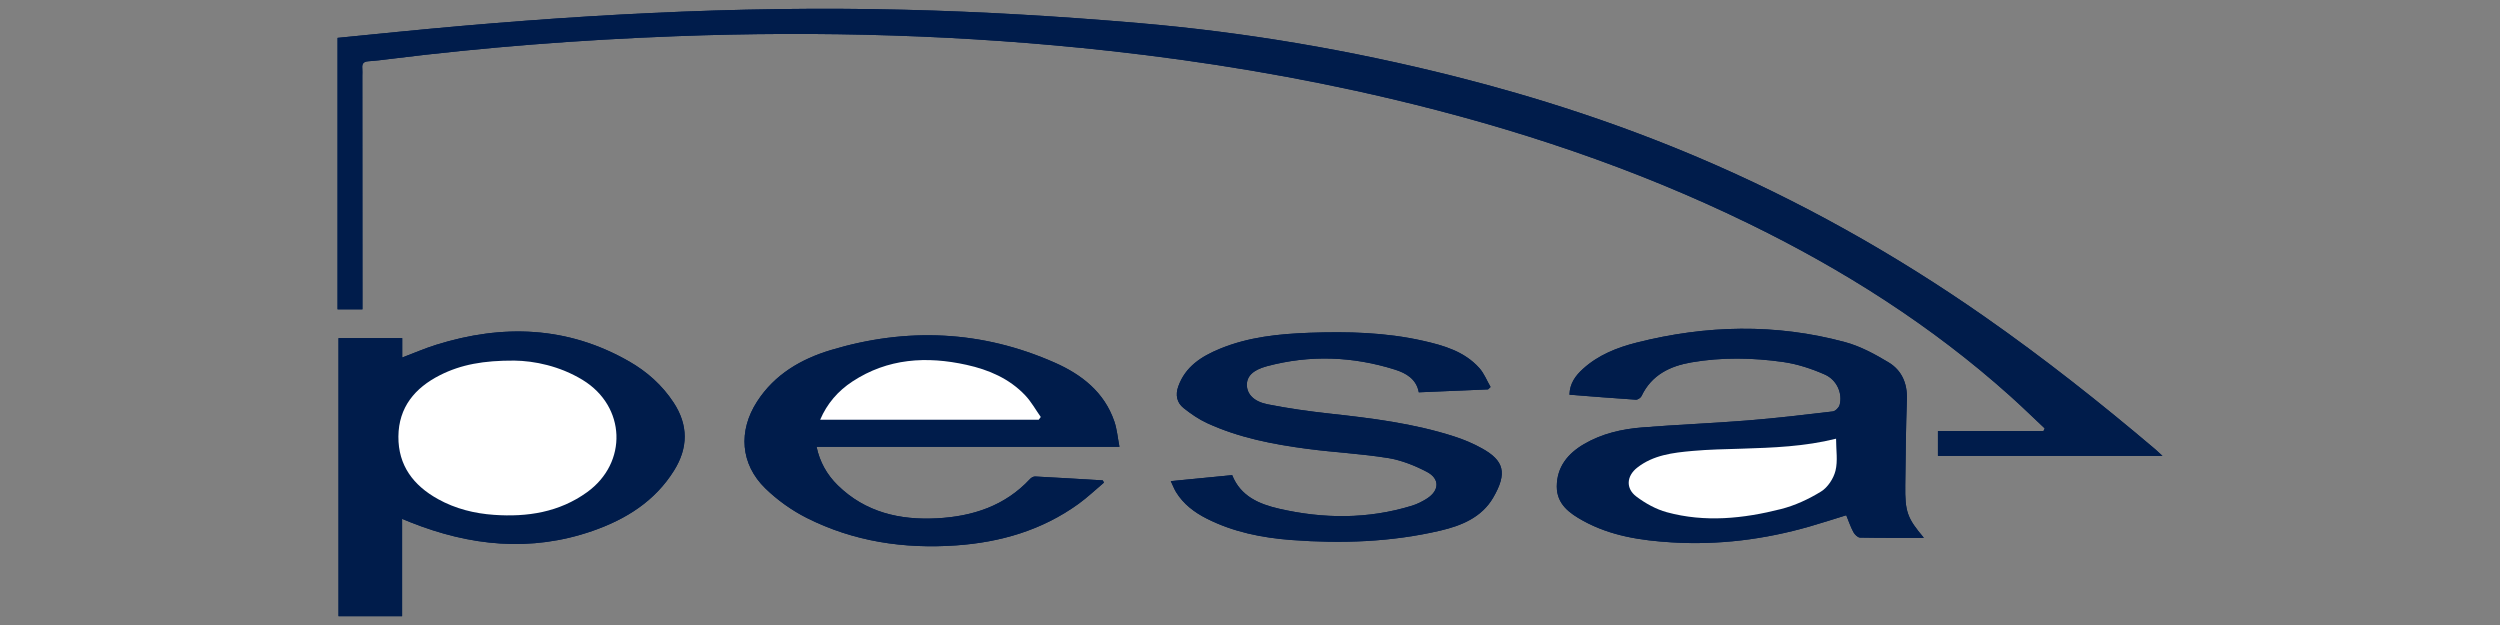 <?xml version="1.0" encoding="utf-8"?>
<!-- Generator: Adobe Illustrator 24.1.2, SVG Export Plug-In . SVG Version: 6.00 Build 0)  -->
<svg version="1.1" id="Warstwa_1" xmlns="http://www.w3.org/2000/svg" xmlns:xlink="http://www.w3.org/1999/xlink" x="0px" y="0px"
	 viewBox="0 0 180 45" style="enable-background:new 0 0 180 45;" xml:space="preserve">
<rect x="0" y="0" width="180" height="45" fill="#808080" stroke="none"/>
<style type="text/css">
	.st0{fill:#001C4B;}
	.st1{fill:#FFFFFF;}
</style>
<g>
	<g>
		<path class="st0" d="M147.221,30.846c-0.03,0.063-0.061,0.126-0.091,0.189c-2.522,0-5.044,0-7.599,0c0,0.645,0,1.221,0,1.787
			c5.371,0,10.698,0,16.165,0c-0.246-0.226-0.372-0.35-0.508-0.465c-3.971-3.365-8.052-6.589-12.321-9.57
			c-6.477-4.523-13.333-8.364-20.605-11.452c-5.678-2.411-11.525-4.321-17.504-5.83c-7.49-1.891-15.089-3.188-22.779-3.845
			c-5.608-0.48-11.236-0.82-16.862-0.958C52.964,0.402,40.843,1.094,28.75,2.284c-1.477,0.145-2.953,0.293-4.446,0.442
			c0,6.566,0,13.061,0,19.545c0.612,0,1.175,0,1.791,0c0-0.283,0-0.523,0-0.764c-0.003-5.347-0.005-10.695-0.008-16.042
			c0-0.184,0.014-0.369-0.003-0.551c-0.03-0.329,0.093-0.483,0.438-0.504c0.509-0.031,1.015-0.097,1.521-0.161
			c6.848-0.854,13.723-1.382,20.617-1.643C59.096,2.213,69.51,2.516,79.896,3.663c6.839,0.755,13.612,1.878,20.309,3.463
			c8.858,2.096,17.45,4.955,25.647,8.943c6.839,3.328,13.214,7.363,18.89,12.455C145.585,29.279,146.395,30.071,147.221,30.846z
			 M28.951,37.356c0.273,0.112,0.422,0.175,0.572,0.235c4.307,1.72,8.683,2.183,13.14,0.634c2.403-0.835,4.493-2.137,5.875-4.359
			c1.012-1.627,1.028-3.258-0.039-4.883c-0.825-1.256-1.918-2.226-3.205-2.963c-4.439-2.541-9.099-2.691-13.888-1.195
			c-0.801,0.25-1.575,0.588-2.445,0.916c0-0.515,0-0.935,0-1.397c-1.577,0-3.093,0-4.587,0c0,6.713,0,13.389,0,20.024
			c1.564,0,3.039,0,4.578,0C28.951,42.014,28.951,39.739,28.951,37.356z M138.52,38.724c-1.197-1.411-1.367-1.875-1.341-3.795
			c0.028-2.061,0.044-4.122,0.117-6.181c0.041-1.152-0.375-2.089-1.319-2.658c-0.984-0.593-2.036-1.162-3.135-1.459
			c-4.992-1.347-10.011-1.228-15.003,0.036c-1.405,0.356-2.761,0.89-3.865,1.893c-0.535,0.486-0.952,1.043-0.972,1.858
			c1.614,0.126,3.197,0.256,4.781,0.359c0.132,0.009,0.345-0.131,0.405-0.257c0.722-1.525,2.05-2.164,3.598-2.431
			c2.189-0.378,4.399-0.336,6.585-0.028c1.03,0.145,2.061,0.484,3.016,0.906c0.883,0.39,1.289,1.381,1.067,2.19
			c-0.053,0.193-0.309,0.446-0.495,0.468c-2.045,0.243-4.091,0.485-6.144,0.649c-2.521,0.202-5.049,0.301-7.57,0.501
			c-1.47,0.117-2.904,0.443-4.2,1.202c-1.165,0.682-1.948,1.643-1.956,3.04c-0.008,1.281,0.914,1.939,1.905,2.484
			c1.979,1.089,4.162,1.413,6.367,1.549c3.368,0.207,6.678-0.21,9.921-1.14c0.893-0.256,1.778-0.544,2.649-0.813
			c0.179,0.436,0.314,0.843,0.514,1.214c0.093,0.173,0.312,0.392,0.478,0.395C135.443,38.736,136.966,38.724,138.52,38.724z
			 M80.601,32.17c-0.128-0.653-0.177-1.269-0.371-1.836c-0.723-2.103-2.35-3.366-4.276-4.219c-5.251-2.326-10.659-2.56-16.134-0.91
			c-2.146,0.647-4.044,1.747-5.309,3.706c-1.367,2.115-1.206,4.504,0.6,6.258c0.864,0.839,1.893,1.574,2.968,2.117
			c3.378,1.705,7.012,2.245,10.762,1.982c3.188-0.223,6.182-1.091,8.808-2.987c0.645-0.466,1.226-1.021,1.836-1.535
			c-0.028-0.053-0.056-0.106-0.085-0.159c-1.623-0.096-3.245-0.197-4.869-0.28c-0.119-0.006-0.277,0.081-0.363,0.174
			c-1.81,1.95-4.146,2.701-6.7,2.837c-2.674,0.142-5.161-0.427-7.154-2.381c-0.781-0.766-1.296-1.691-1.52-2.768
			C66.047,32.17,73.245,32.17,80.601,32.17z M107.14,28.035c0.06-0.057,0.119-0.113,0.179-0.17c-0.267-0.46-0.465-0.981-0.813-1.368
			c-1.076-1.198-2.56-1.624-4.062-1.963c-2.688-0.606-5.421-0.673-8.159-0.574c-2.209,0.08-4.402,0.302-6.471,1.159
			c-1.309,0.542-2.471,1.273-2.982,2.711c-0.217,0.61-0.101,1.164,0.388,1.552c0.522,0.414,1.087,0.805,1.689,1.082
			c2.302,1.06,4.768,1.533,7.259,1.859c1.92,0.252,3.864,0.346,5.773,0.656c0.964,0.156,1.925,0.541,2.796,0.997
			c0.937,0.491,0.9,1.343,0.01,1.916c-0.339,0.218-0.714,0.405-1.098,0.523c-3.161,0.969-6.358,0.948-9.551,0.214
			c-1.432-0.329-2.773-0.887-3.384-2.419c-1.463,0.143-2.895,0.283-4.419,0.432c0.157,0.33,0.248,0.575,0.382,0.793
			c0.53,0.861,1.31,1.449,2.194,1.898c1.924,0.977,3.999,1.39,6.128,1.549c3.599,0.27,7.181,0.147,10.706-0.679
			c1.509-0.353,2.966-0.945,3.796-2.363c1.051-1.797,0.775-2.677-0.796-3.553c-0.636-0.355-1.322-0.643-2.016-0.866
			c-2.909-0.936-5.923-1.311-8.948-1.642c-1.497-0.164-2.993-0.374-4.469-0.667c-1.013-0.201-1.487-0.74-1.5-1.381
			c-0.012-0.622,0.417-1.088,1.437-1.362c3.094-0.829,6.181-0.716,9.226,0.243c0.804,0.253,1.543,0.677,1.718,1.635
			C103.849,28.174,105.495,28.104,107.14,28.035z"/>
		<path class="st0" d="M147.221,30.846c-0.825-0.775-1.636-1.567-2.478-2.322c-5.676-5.092-12.051-9.127-18.89-12.455
			c-8.197-3.989-16.789-6.847-25.647-8.943c-6.697-1.585-13.47-2.707-20.309-3.463c-10.386-1.147-20.8-1.45-31.236-1.056
			C41.767,2.868,34.892,3.396,28.044,4.25c-0.506,0.063-1.013,0.129-1.521,0.161c-0.345,0.021-0.468,0.175-0.438,0.504
			c0.017,0.182,0.003,0.367,0.003,0.551c0.003,5.347,0.005,10.695,0.008,16.042c0,0.241,0,0.482,0,0.764c-0.616,0-1.179,0-1.791,0
			c0-6.484,0-12.979,0-19.545c1.492-0.148,2.969-0.297,4.446-0.442c12.094-1.19,24.214-1.882,36.367-1.584
			c5.626,0.138,11.255,0.478,16.862,0.958c7.689,0.658,15.289,1.955,22.779,3.845c5.979,1.509,11.827,3.419,17.504,5.83
			c7.272,3.089,14.128,6.929,20.605,11.452c4.27,2.982,8.35,6.206,12.321,9.57c0.135,0.115,0.262,0.239,0.508,0.465
			c-5.468,0-10.795,0-16.165,0c0-0.566,0-1.143,0-1.787c2.555,0,5.077,0,7.599,0C147.16,30.972,147.19,30.909,147.221,30.846z"/>
		<path class="st0" d="M28.951,37.356c0,2.383,0,4.658,0,7.012c-1.54,0-3.015,0-4.578,0c0-6.635,0-13.31,0-20.024
			c1.495,0,3.01,0,4.587,0c0,0.463,0,0.882,0,1.397c0.87-0.329,1.644-0.666,2.445-0.916c4.789-1.496,9.449-1.346,13.888,1.195
			c1.288,0.737,2.381,1.707,3.205,2.963c1.067,1.626,1.051,3.257,0.039,4.883c-1.382,2.222-3.472,3.524-5.875,4.359
			c-4.457,1.549-8.833,1.086-13.14-0.634C29.373,37.532,29.224,37.469,28.951,37.356z M37.035,25.963
			c-2.204-0.01-3.841,0.281-5.363,1.053c-1.803,0.914-2.969,2.311-2.987,4.412c-0.018,2.086,1.078,3.525,2.854,4.509
			c1.256,0.696,2.617,1.034,4.032,1.133c2.398,0.168,4.69-0.187,6.694-1.629c2.952-2.126,2.796-6.176-0.299-8.075
			C40.299,26.343,38.456,25.981,37.035,25.963z"/>
		<path class="st0" d="M138.52,38.724c-1.554,0-3.076,0.012-4.598-0.018c-0.166-0.003-0.385-0.222-0.478-0.395
			c-0.2-0.371-0.335-0.778-0.514-1.214c-0.872,0.268-1.756,0.556-2.649,0.813c-3.243,0.93-6.554,1.347-9.921,1.14
			c-2.205-0.135-4.388-0.46-6.367-1.549c-0.991-0.545-1.912-1.204-1.905-2.484c0.008-1.397,0.791-2.358,1.956-3.04
			c1.296-0.759,2.73-1.085,4.2-1.202c2.521-0.2,5.05-0.299,7.57-0.501c2.052-0.164,4.099-0.406,6.144-0.649
			c0.187-0.022,0.442-0.276,0.495-0.468c0.222-0.809-0.184-1.8-1.067-2.19c-0.955-0.422-1.986-0.761-3.016-0.906
			c-2.186-0.308-4.396-0.349-6.585,0.028c-1.548,0.267-2.876,0.906-3.598,2.431c-0.059,0.126-0.272,0.265-0.405,0.257
			c-1.584-0.103-3.167-0.233-4.781-0.359c0.02-0.815,0.437-1.372,0.972-1.858c1.104-1.003,2.46-1.538,3.865-1.893
			c4.992-1.264,10.011-1.383,15.003-0.036c1.099,0.297,2.151,0.866,3.135,1.459c0.944,0.569,1.36,1.506,1.319,2.658
			c-0.073,2.059-0.09,4.121-0.117,6.181C137.153,36.849,137.323,37.312,138.52,38.724z M132.197,31.586
			c-2.272,0.567-4.531,0.648-6.792,0.718c-1.182,0.037-2.368,0.056-3.544,0.162c-1.402,0.126-2.818,0.291-3.981,1.203
			c-0.77,0.604-0.837,1.494-0.065,2.079c0.649,0.491,1.415,0.919,2.196,1.131c2.749,0.75,5.512,0.462,8.223-0.228
			c1.008-0.256,1.999-0.715,2.885-1.263c0.481-0.297,0.896-0.932,1.036-1.491C132.331,33.193,132.197,32.409,132.197,31.586z"/>
		<path class="st0" d="M80.601,32.17c-7.356,0-14.554,0-21.808,0c0.224,1.077,0.739,2.002,1.52,2.768
			c1.992,1.954,4.479,2.523,7.154,2.381c2.554-0.136,4.891-0.887,6.7-2.837c0.086-0.093,0.244-0.18,0.363-0.174
			c1.623,0.083,3.246,0.184,4.869,0.28c0.028,0.053,0.056,0.106,0.085,0.159c-0.61,0.514-1.191,1.069-1.836,1.535
			c-2.626,1.896-5.62,2.763-8.808,2.987c-3.75,0.263-7.384-0.277-10.762-1.982c-1.075-0.543-2.104-1.278-2.968-2.117
			c-1.805-1.754-1.966-4.142-0.6-6.258c1.266-1.959,3.163-3.059,5.309-3.706c5.475-1.65,10.883-1.416,16.134,0.91
			c1.926,0.853,3.553,2.116,4.276,4.219C80.425,30.901,80.474,31.517,80.601,32.17z M74.788,30.22
			c0.049-0.065,0.098-0.13,0.147-0.195c-0.37-0.523-0.684-1.099-1.12-1.559c-1.145-1.21-2.625-1.842-4.22-2.195
			c-2.887-0.639-5.677-0.474-8.226,1.2c-1.032,0.678-1.822,1.586-2.318,2.75C64.337,30.22,69.562,30.22,74.788,30.22z"/>
		<path class="st0" d="M107.14,28.035c-1.646,0.07-3.292,0.139-4.983,0.211c-0.175-0.958-0.914-1.382-1.718-1.635
			c-3.046-0.959-6.132-1.071-9.226-0.243c-1.02,0.273-1.45,0.739-1.437,1.362c0.013,0.64,0.487,1.18,1.5,1.381
			c1.476,0.293,2.972,0.503,4.469,0.667c3.024,0.332,6.039,0.706,8.948,1.642c0.694,0.223,1.38,0.511,2.016,0.866
			c1.571,0.876,1.847,1.756,0.796,3.553c-0.83,1.419-2.286,2.01-3.796,2.363c-3.525,0.825-7.107,0.949-10.706,0.679
			c-2.13-0.16-4.204-0.573-6.128-1.549c-0.884-0.449-1.664-1.037-2.194-1.898c-0.134-0.218-0.225-0.463-0.382-0.793
			c1.524-0.149,2.956-0.289,4.419-0.432c0.61,1.532,1.951,2.09,3.384,2.419c3.193,0.733,6.39,0.755,9.551-0.214
			c0.384-0.118,0.759-0.305,1.098-0.523c0.889-0.572,0.927-1.425-0.01-1.916c-0.871-0.456-1.833-0.84-2.796-0.997
			c-1.909-0.31-3.853-0.404-5.773-0.656c-2.491-0.327-4.957-0.8-7.259-1.859c-0.603-0.278-1.167-0.668-1.689-1.082
			c-0.489-0.388-0.605-0.942-0.388-1.552c0.511-1.438,1.672-2.168,2.982-2.711c2.068-0.857,4.262-1.079,6.471-1.159
			c2.738-0.099,5.471-0.031,8.159,0.574c1.501,0.338,2.986,0.765,4.062,1.963c0.348,0.387,0.546,0.908,0.813,1.368
			C107.259,27.921,107.2,27.978,107.14,28.035z"/>
		<path class="st1" d="M37.035,25.963c1.421,0.018,3.264,0.381,4.931,1.403c3.095,1.898,3.251,5.949,0.299,8.075
			c-2.004,1.443-4.296,1.797-6.694,1.629c-1.415-0.099-2.777-0.437-4.032-1.133c-1.775-0.984-2.871-2.423-2.854-4.509
			c0.018-2.101,1.184-3.498,2.987-4.412C33.194,26.244,34.831,25.952,37.035,25.963z"/>
		<path class="st1" d="M132.197,31.586c0,0.823,0.134,1.606-0.043,2.312c-0.14,0.559-0.555,1.194-1.036,1.491
			c-0.887,0.548-1.877,1.006-2.885,1.263c-2.711,0.69-5.474,0.978-8.223,0.228c-0.78-0.213-1.546-0.64-2.196-1.131
			c-0.772-0.584-0.705-1.475,0.065-2.079c1.163-0.912,2.579-1.077,3.981-1.203c1.177-0.106,2.362-0.126,3.544-0.162
			C127.666,32.234,129.925,32.153,132.197,31.586z"/>
		<path class="st1" d="M74.788,30.22c-5.226,0-10.452,0-15.736,0c0.496-1.164,1.286-2.072,2.318-2.75
			c2.548-1.674,5.339-1.839,8.226-1.2c1.595,0.353,3.075,0.985,4.22,2.195c0.436,0.461,0.75,1.036,1.12,1.559
			C74.886,30.09,74.837,30.155,74.788,30.22z"/>
	</g>
</g>
</svg>
